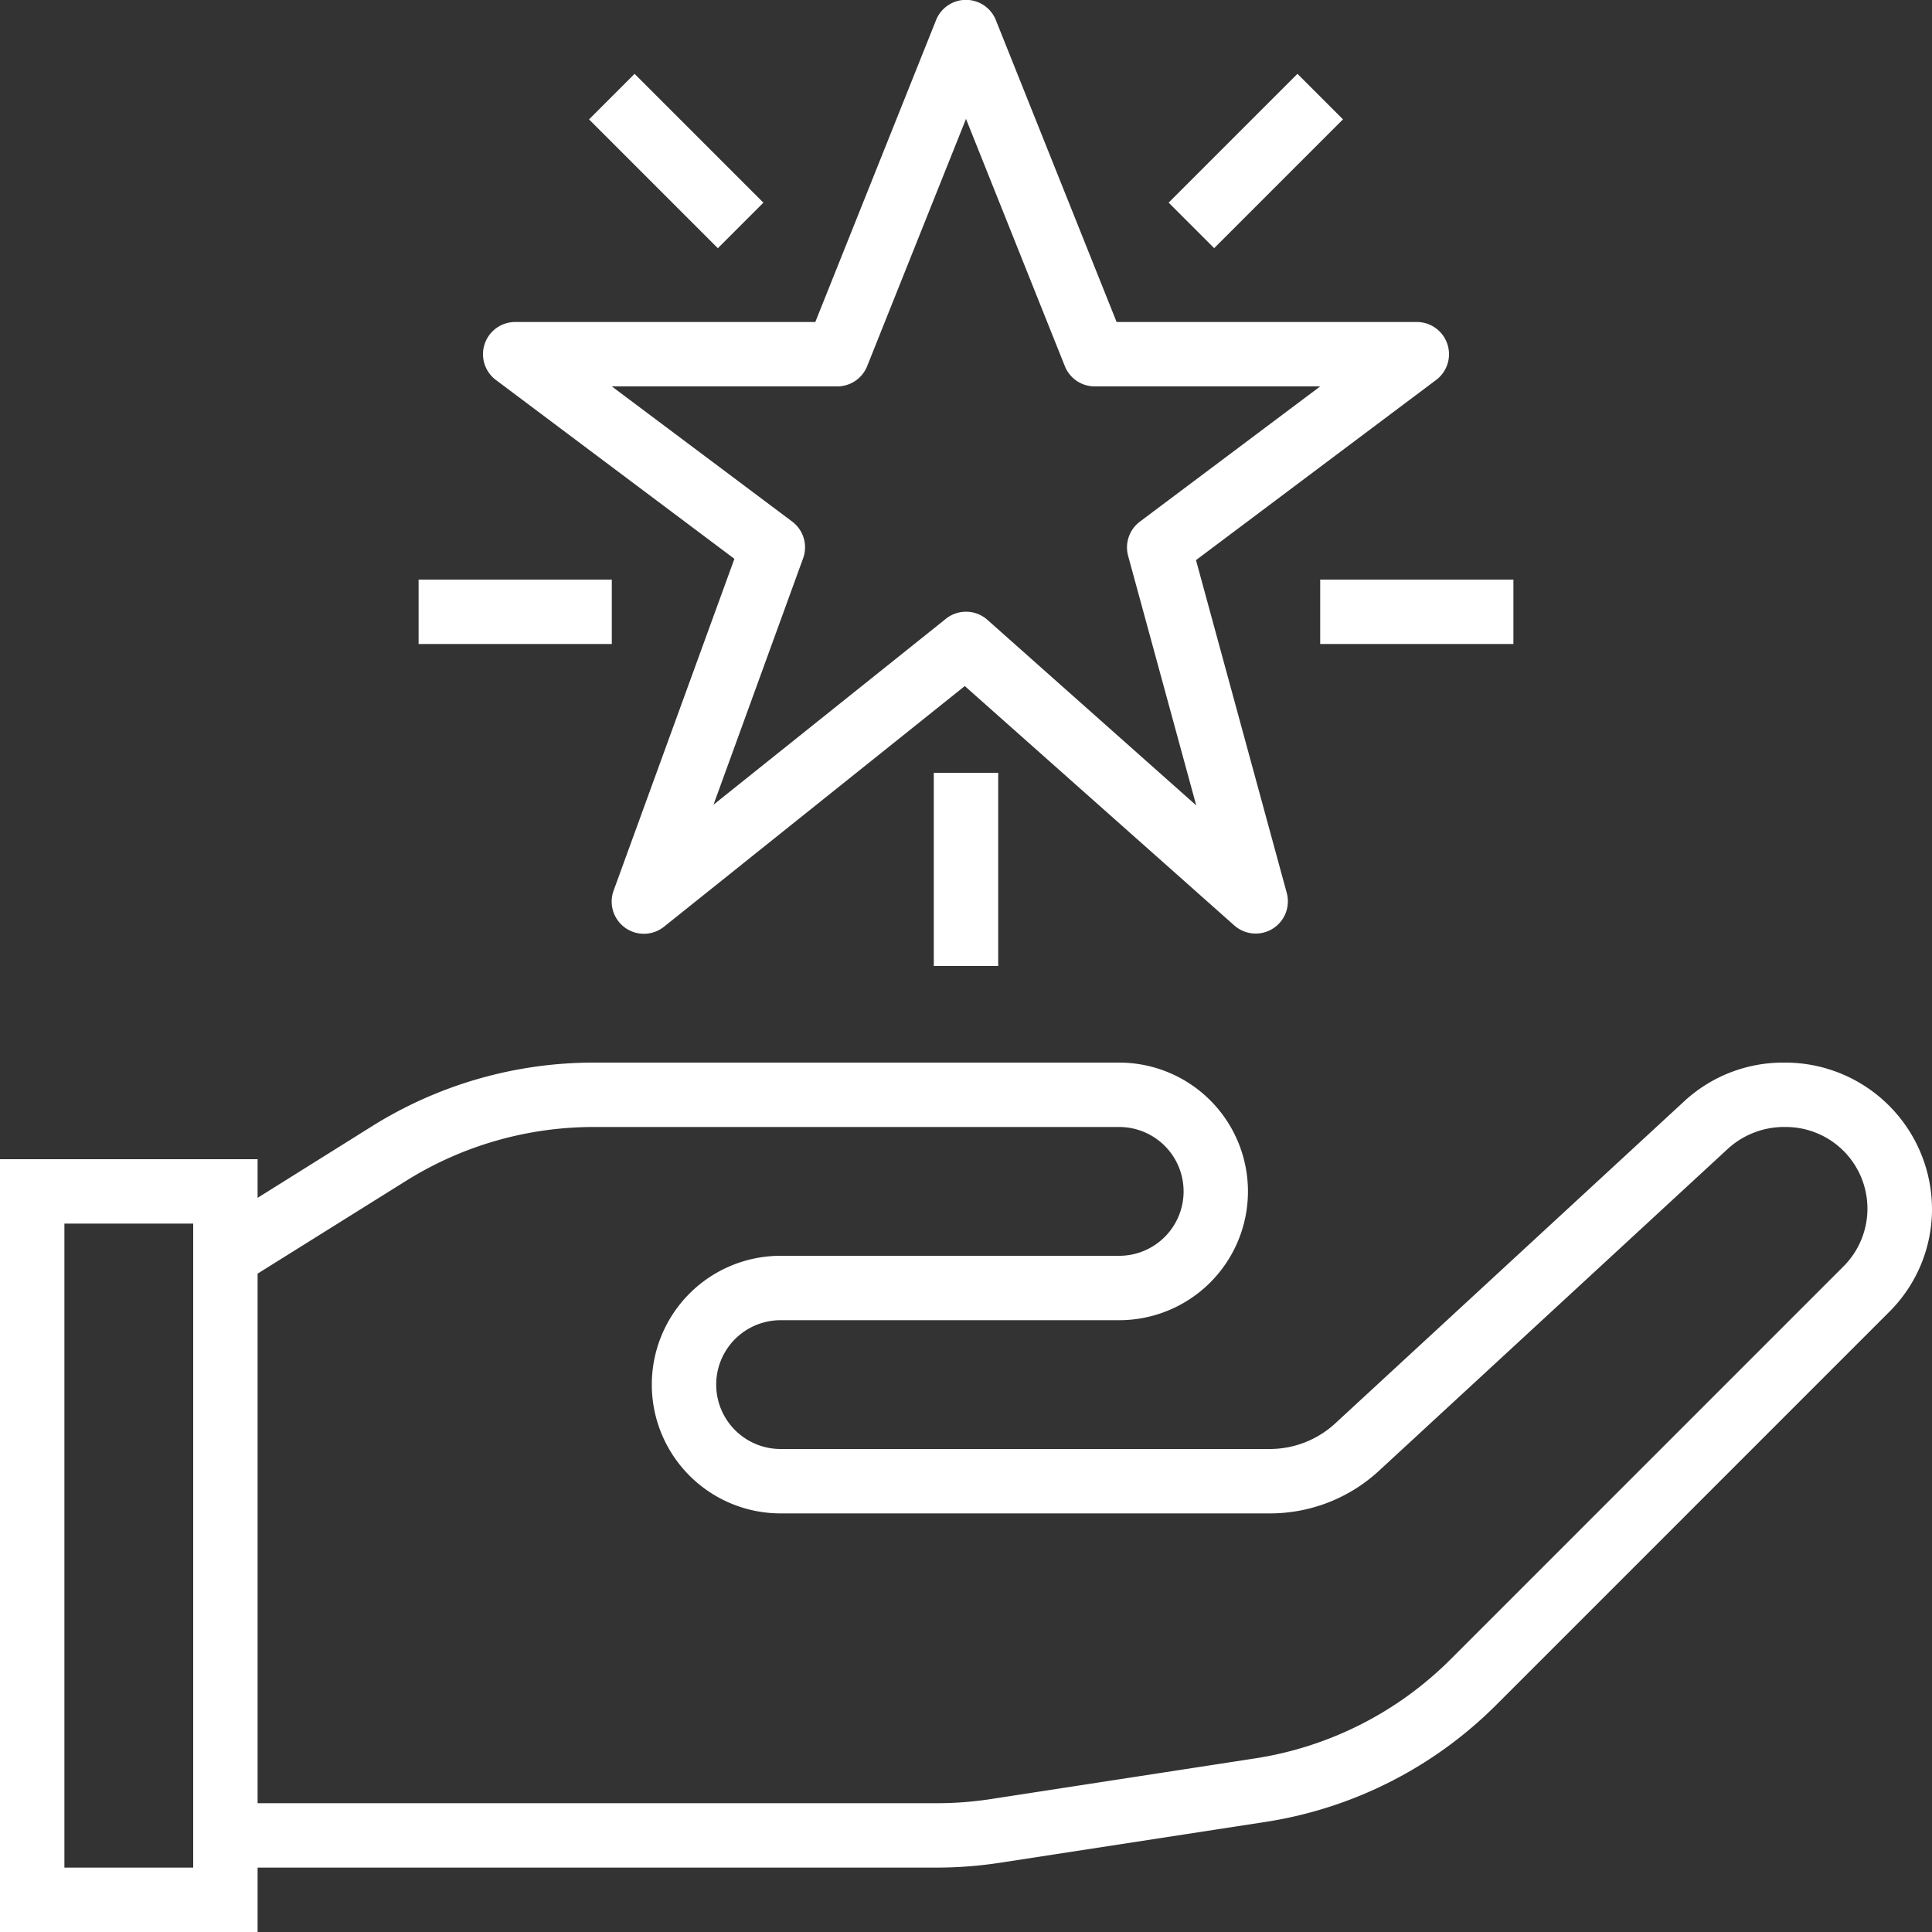 <svg xmlns="http://www.w3.org/2000/svg" viewBox="0 0 480 480"><rect x="0" y="0" width="480" height="480" fill="#333333" stroke="none"/><defs><style>.cls-1{fill:#fff;}</style></defs><title>ico-premium</title><g id="Capa_2" data-name="Capa 2"><g id="Capa_1-2" data-name="Capa 1"><path class="cls-1" d="M443.34,264h-.28a36.16,36.16,0,0,0-24.61,9.6l-86.67,80a24,24,0,0,1-16.29,6.4H193.94a16,16,0,1,1,0-32h84.11a32,32,0,0,0,0-64H147.53a103.85,103.85,0,0,0-55.12,15.82L64,297.6V288H0V480H64V464H232.66a104.16,104.16,0,0,0,15.82-1.21l65.68-10.1a103.34,103.34,0,0,0,57.72-29.25l97.49-97.5A36,36,0,0,0,480,300.28,36.47,36.47,0,0,0,443.34,264ZM48,464H16V304H48ZM458,314.64v0l-97.49,97.5a87.48,87.48,0,0,1-48.84,24.75L246,447a88.44,88.44,0,0,1-13.38,1H64V316.43l36.9-23.06A87.89,87.89,0,0,1,147.53,280H278.06a16,16,0,0,1,0,32H193.94a32,32,0,1,0,0,64H315.49a39.9,39.9,0,0,0,27.14-10.61l86.68-80A20.71,20.71,0,0,1,443.7,280,20.28,20.28,0,0,1,458,314.64Z"/><path class="cls-1" d="M358.4,83.2A8,8,0,0,0,352,80H277.42l-30-75a8,8,0,0,0-14.86,0l-30,75H128a8,8,0,0,0-4.8,14.4l59.26,44.44-30,82.4a8,8,0,0,0,12.51,9l74.73-59.79,67,59.51a8,8,0,0,0,13-8.08l-22.56-82.72L356.8,94.4A8,8,0,0,0,358.4,83.2Zm-75.2,46.4a8,8,0,0,0-2.92,8.5l16.92,62L245.32,154a8,8,0,0,0-10.31-.27l-57.74,46.19,22.26-61.21a8,8,0,0,0-2.73-9.14L152,96h56a8,8,0,0,0,7.43-5L240,29.54,264.57,91A8,8,0,0,0,272,96h56Z"/><rect class="cls-1" x="160" y="17.38" width="16" height="45.26" transform="translate(20.92 130.51) rotate(-45)"/><rect class="cls-1" x="289.37" y="32" width="45.26" height="16" transform="translate(63.1 232.33) rotate(-45)"/><rect class="cls-1" x="104" y="144" width="48" height="16"/><rect class="cls-1" x="328" y="144" width="48" height="16"/><rect class="cls-1" x="232" y="192" width="16" height="48"/></g></g></svg>